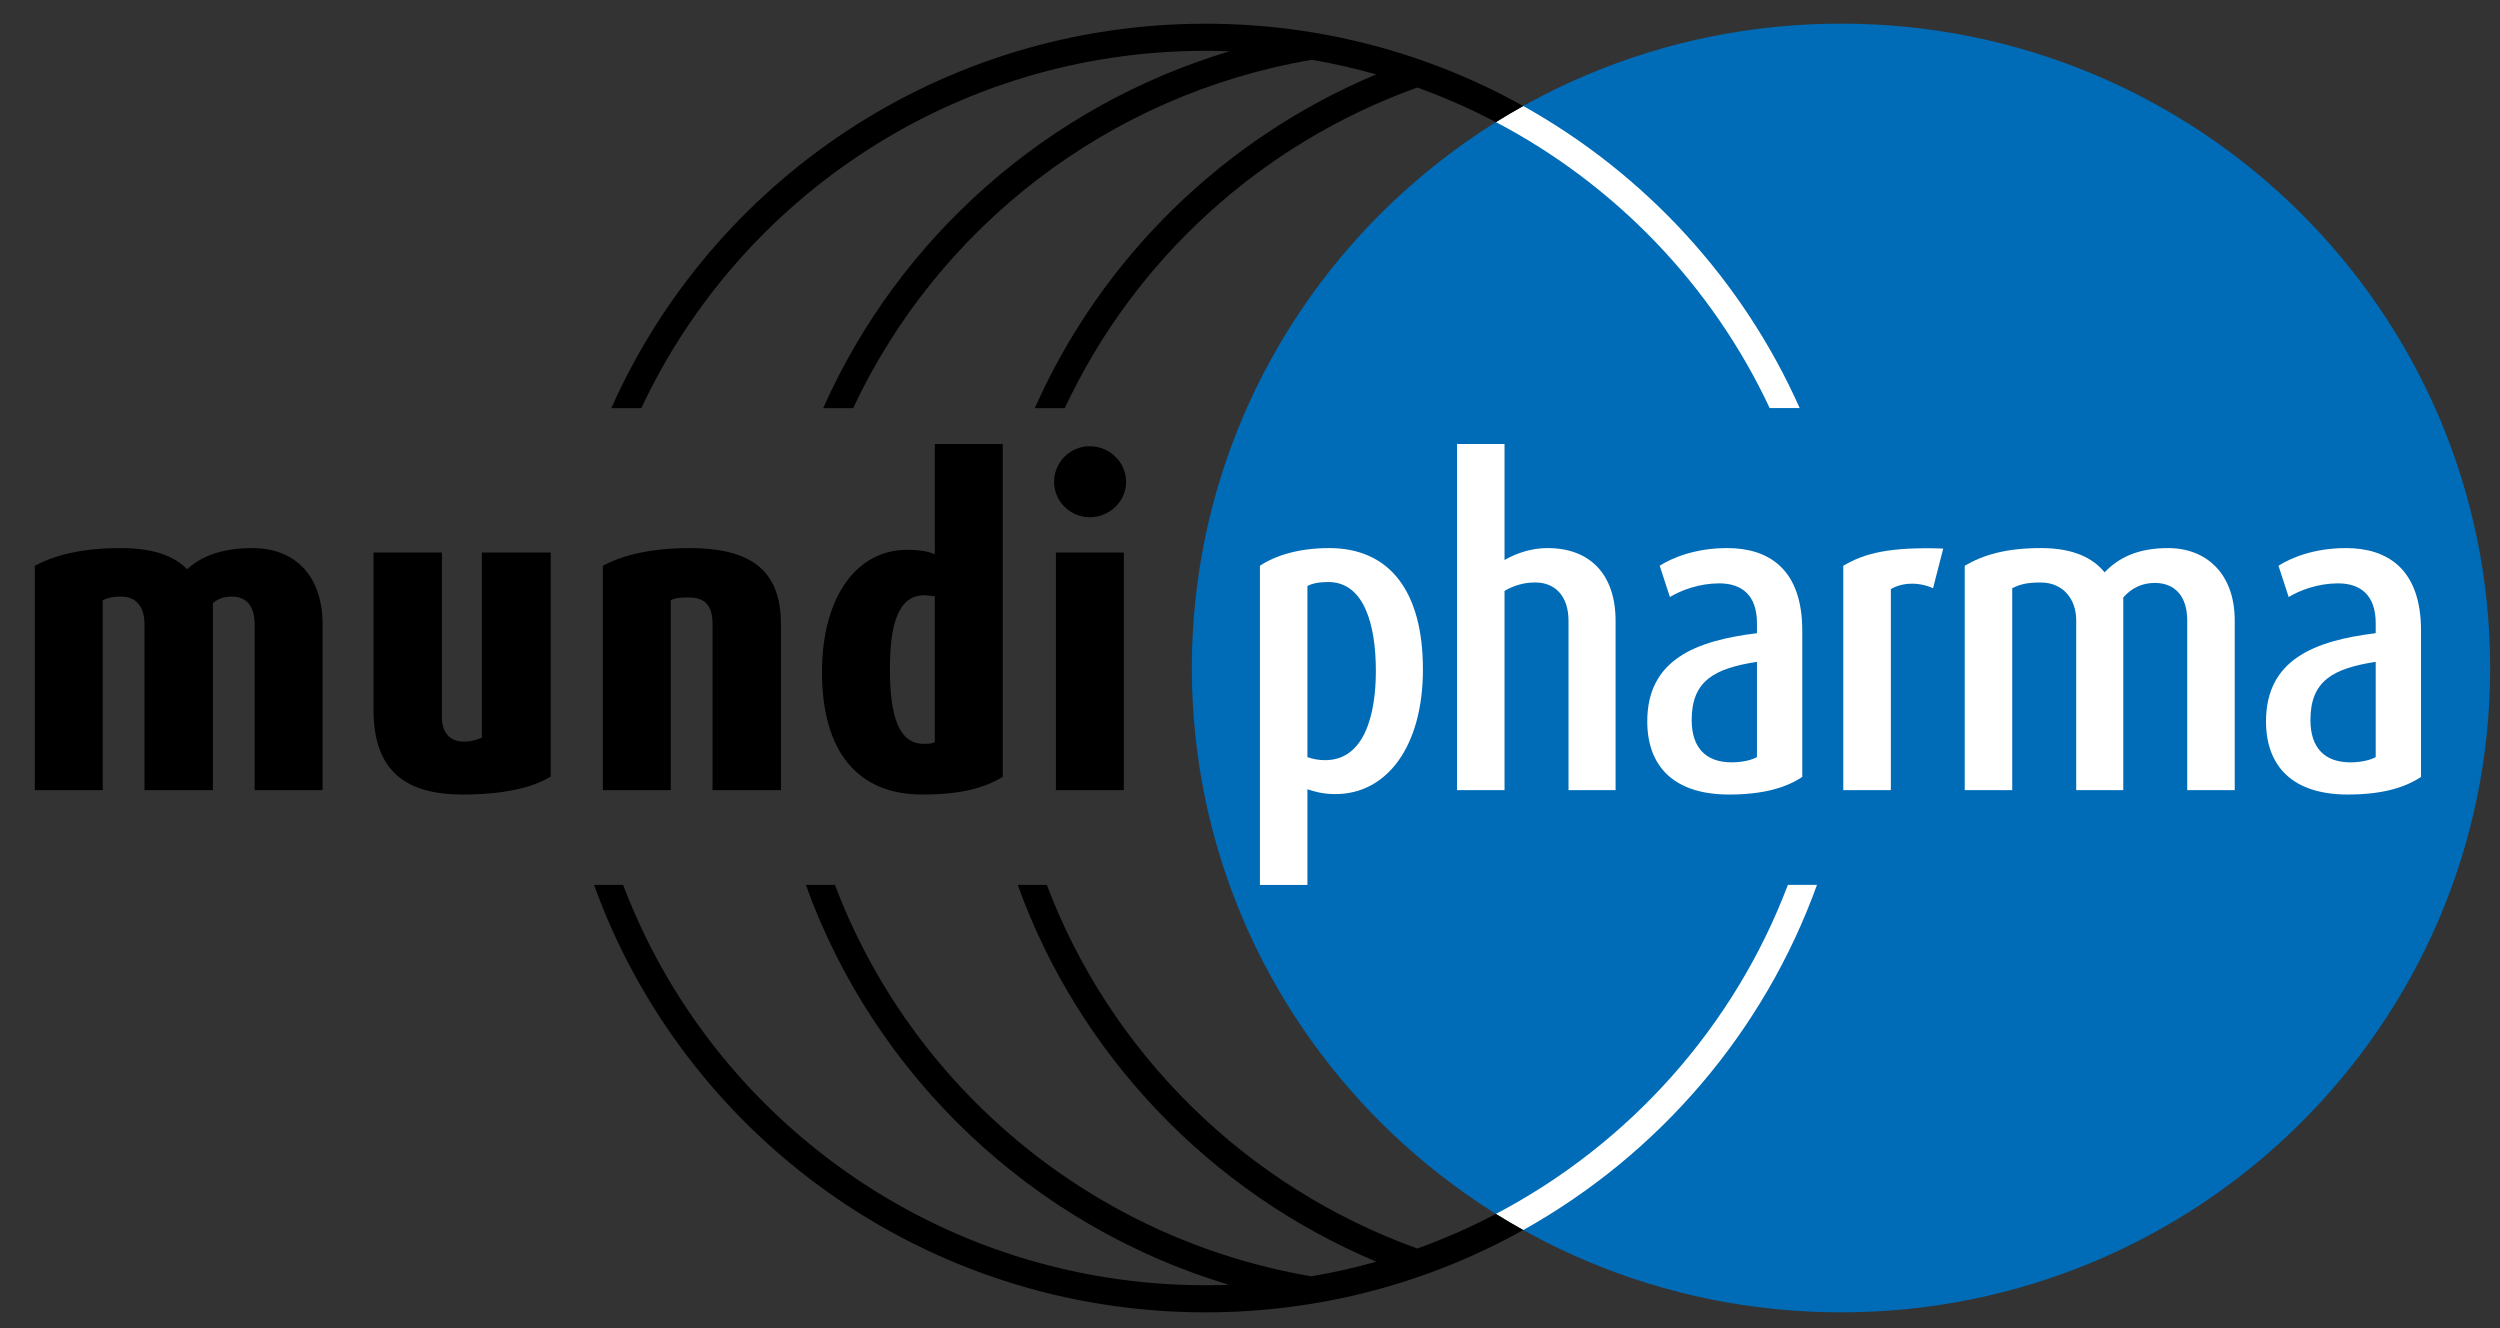 <svg width="64" height="34" viewBox="0 0 64 34" fill="none" xmlns="http://www.w3.org/2000/svg">
<rect x="0" y="0" width="64" height="34" fill="#333333" stroke="none"/>
<g clip-path="url(#clip0_2752_3524)">
<path d="M30.511 17.101C30.511 7.991 37.95 0.605 47.129 0.605C56.307 0.605 63.748 7.991 63.748 17.101C63.748 26.212 56.307 33.596 47.129 33.596C37.95 33.596 30.511 26.212 30.511 17.101Z" fill="#006BB6"/>
<path d="M45.304 10.447C43.836 7.313 41.363 4.737 38.296 3.126C38.525 2.983 38.758 2.845 38.995 2.713C42.118 4.457 44.615 7.172 46.072 10.447H45.304ZM38.296 31.076C41.716 29.28 44.397 26.283 45.77 22.652H46.515C45.158 26.419 42.462 29.553 38.995 31.489C38.758 31.357 38.525 31.219 38.296 31.076Z" fill="white"/>
<path d="M21.073 10.448C23.015 6.083 26.809 2.711 31.476 1.313C31.272 1.305 31.066 1.301 30.861 1.301C24.464 1.301 18.948 5.046 16.418 10.448H15.65C18.227 4.652 24.068 0.607 30.861 0.607C33.815 0.607 36.59 1.372 38.994 2.714C38.757 2.846 38.525 2.984 38.295 3.127C37.65 2.788 36.977 2.491 36.283 2.241C32.276 3.677 29.031 6.654 27.259 10.448H26.491C28.193 6.61 31.325 3.541 35.232 1.904C34.693 1.752 34.143 1.627 33.582 1.531C28.354 2.422 24.005 5.83 21.841 10.448H21.073ZM31.46 32.891C26.419 31.377 22.391 27.549 20.629 22.652H21.374C23.331 27.829 27.947 31.716 33.572 32.674C34.136 32.578 34.691 32.452 35.234 32.299C30.972 30.508 27.619 27.002 26.053 22.652H26.798C28.43 26.969 31.911 30.389 36.283 31.962C36.978 31.712 37.65 31.416 38.295 31.077C38.525 31.22 38.757 31.358 38.994 31.489C36.59 32.831 33.815 33.596 30.861 33.596C23.644 33.596 17.503 29.032 15.207 22.652H15.952C18.216 28.641 24.037 32.902 30.861 32.902C31.061 32.902 31.262 32.899 31.46 32.891Z" fill="black"/>
<path d="M8.258 20.227V15.984C8.258 14.742 7.554 14.031 6.462 14.031C5.609 14.031 5.109 14.28 4.791 14.573C4.506 14.28 4.017 14.031 3.097 14.031C2.062 14.031 1.38 14.223 0.891 14.483V20.227H2.63V15.363C2.756 15.306 2.88 15.273 3.097 15.273C3.517 15.273 3.699 15.566 3.699 15.984V20.227H5.45V15.442C5.575 15.329 5.734 15.273 5.939 15.273C6.337 15.273 6.519 15.555 6.519 15.984V20.227H8.258Z" fill="black"/>
<path d="M14.099 19.878V14.144H12.336V18.884C12.211 18.941 12.052 18.985 11.882 18.985C11.483 18.985 11.313 18.715 11.313 18.365V14.144H9.562V18.173C9.562 19.776 10.427 20.34 11.848 20.34C12.871 20.34 13.633 20.17 14.099 19.878Z" fill="black"/>
<path d="M19.992 20.227V15.984C19.992 14.686 19.333 14.031 17.65 14.031C16.672 14.031 15.933 14.212 15.433 14.483V20.227H17.172V15.363C17.297 15.306 17.411 15.295 17.639 15.295C18.082 15.295 18.241 15.543 18.241 15.984V20.227H19.992Z" fill="black"/>
<path fill-rule="evenodd" clip-rule="evenodd" d="M25.671 19.889V11.367H23.931V14.189C23.806 14.133 23.624 14.076 23.215 14.076C21.93 14.076 21.043 15.284 21.043 17.202C21.043 19.29 21.998 20.34 23.601 20.34C24.591 20.34 25.171 20.182 25.671 19.889ZM23.931 18.997C23.851 19.042 23.738 19.042 23.647 19.042C23.021 19.042 22.782 18.365 22.782 17.135C22.782 16.051 22.965 15.239 23.658 15.239C23.761 15.239 23.863 15.261 23.931 15.261V18.997Z" fill="black"/>
<path fill-rule="evenodd" clip-rule="evenodd" d="M28.828 12.338C28.828 11.83 28.407 11.424 27.895 11.424C27.395 11.424 26.985 11.83 26.985 12.338C26.985 12.835 27.395 13.241 27.895 13.241C28.407 13.241 28.828 12.835 28.828 12.338ZM27.031 20.227H28.77V14.144H27.031V20.227Z" fill="black"/>
<path fill-rule="evenodd" clip-rule="evenodd" d="M36.427 17.135C36.427 15.137 35.574 14.031 34.027 14.031C33.266 14.031 32.663 14.212 32.254 14.483V22.654H33.47V20.205C33.641 20.261 33.857 20.329 34.187 20.329C35.495 20.329 36.427 19.121 36.427 17.135ZM35.222 17.18C35.222 18.275 34.938 19.46 33.925 19.46C33.733 19.46 33.596 19.426 33.47 19.381V15.002C33.596 14.934 33.766 14.9 34.005 14.9C34.914 14.9 35.222 15.973 35.222 17.18Z" fill="white"/>
<path d="M41.359 20.227V15.894C41.359 14.686 40.688 14.031 39.619 14.031C39.209 14.031 38.834 14.155 38.516 14.336V11.367H37.3V20.227H38.516V15.126C38.755 14.99 39.005 14.911 39.301 14.911C39.813 14.911 40.154 15.261 40.154 15.894V20.227H41.359Z" fill="white"/>
<path fill-rule="evenodd" clip-rule="evenodd" d="M46.138 19.889V16.142C46.138 14.562 45.274 14.031 44.216 14.031C43.398 14.031 42.807 14.28 42.488 14.483L42.75 15.284C43.045 15.104 43.512 14.934 44.012 14.934C44.592 14.934 44.978 15.239 44.978 15.95V16.21C43.41 16.401 42.17 16.887 42.17 18.467C42.17 19.618 42.852 20.34 44.262 20.34C45.127 20.34 45.718 20.17 46.138 19.889ZM44.978 19.381C44.842 19.46 44.592 19.516 44.331 19.516C43.671 19.516 43.307 19.144 43.307 18.432C43.307 17.428 43.887 17.112 44.978 16.943V19.381Z" fill="white"/>
<path d="M49.747 14.043C48.383 13.998 47.746 14.155 47.188 14.483V20.227H48.406V15.081C48.69 14.912 49.11 14.889 49.486 15.059L49.747 14.043Z" fill="white"/>
<path d="M57.209 20.227V15.883C57.209 14.686 56.482 14.031 55.504 14.031C54.742 14.031 54.242 14.268 53.878 14.652C53.594 14.302 53.105 14.031 52.253 14.031C51.331 14.031 50.763 14.212 50.297 14.483V20.227H51.513V15.059C51.707 14.957 51.9 14.912 52.241 14.912C52.81 14.912 53.151 15.329 53.151 15.883V20.227H54.356V15.295C54.572 15.047 54.845 14.923 55.163 14.923C55.686 14.923 55.993 15.273 55.993 15.883V20.227H57.209Z" fill="white"/>
<path fill-rule="evenodd" clip-rule="evenodd" d="M61.978 19.889V16.142C61.978 14.562 61.114 14.031 60.057 14.031C59.238 14.031 58.647 14.28 58.329 14.483L58.59 15.284C58.886 15.104 59.352 14.934 59.852 14.934C60.432 14.934 60.818 15.239 60.818 15.95V16.21C59.249 16.401 58.01 16.887 58.01 18.467C58.01 19.618 58.692 20.34 60.102 20.34C60.966 20.34 61.557 20.17 61.978 19.889ZM60.818 19.381C60.682 19.46 60.432 19.516 60.17 19.516C59.511 19.516 59.147 19.144 59.147 18.432C59.147 17.428 59.727 17.112 60.818 16.943V19.381Z" fill="white"/>
</g>
<defs>
<clipPath id="clip0_2752_3524">
<rect width="64" height="34" fill="white"/>
</clipPath>
</defs>
</svg>
